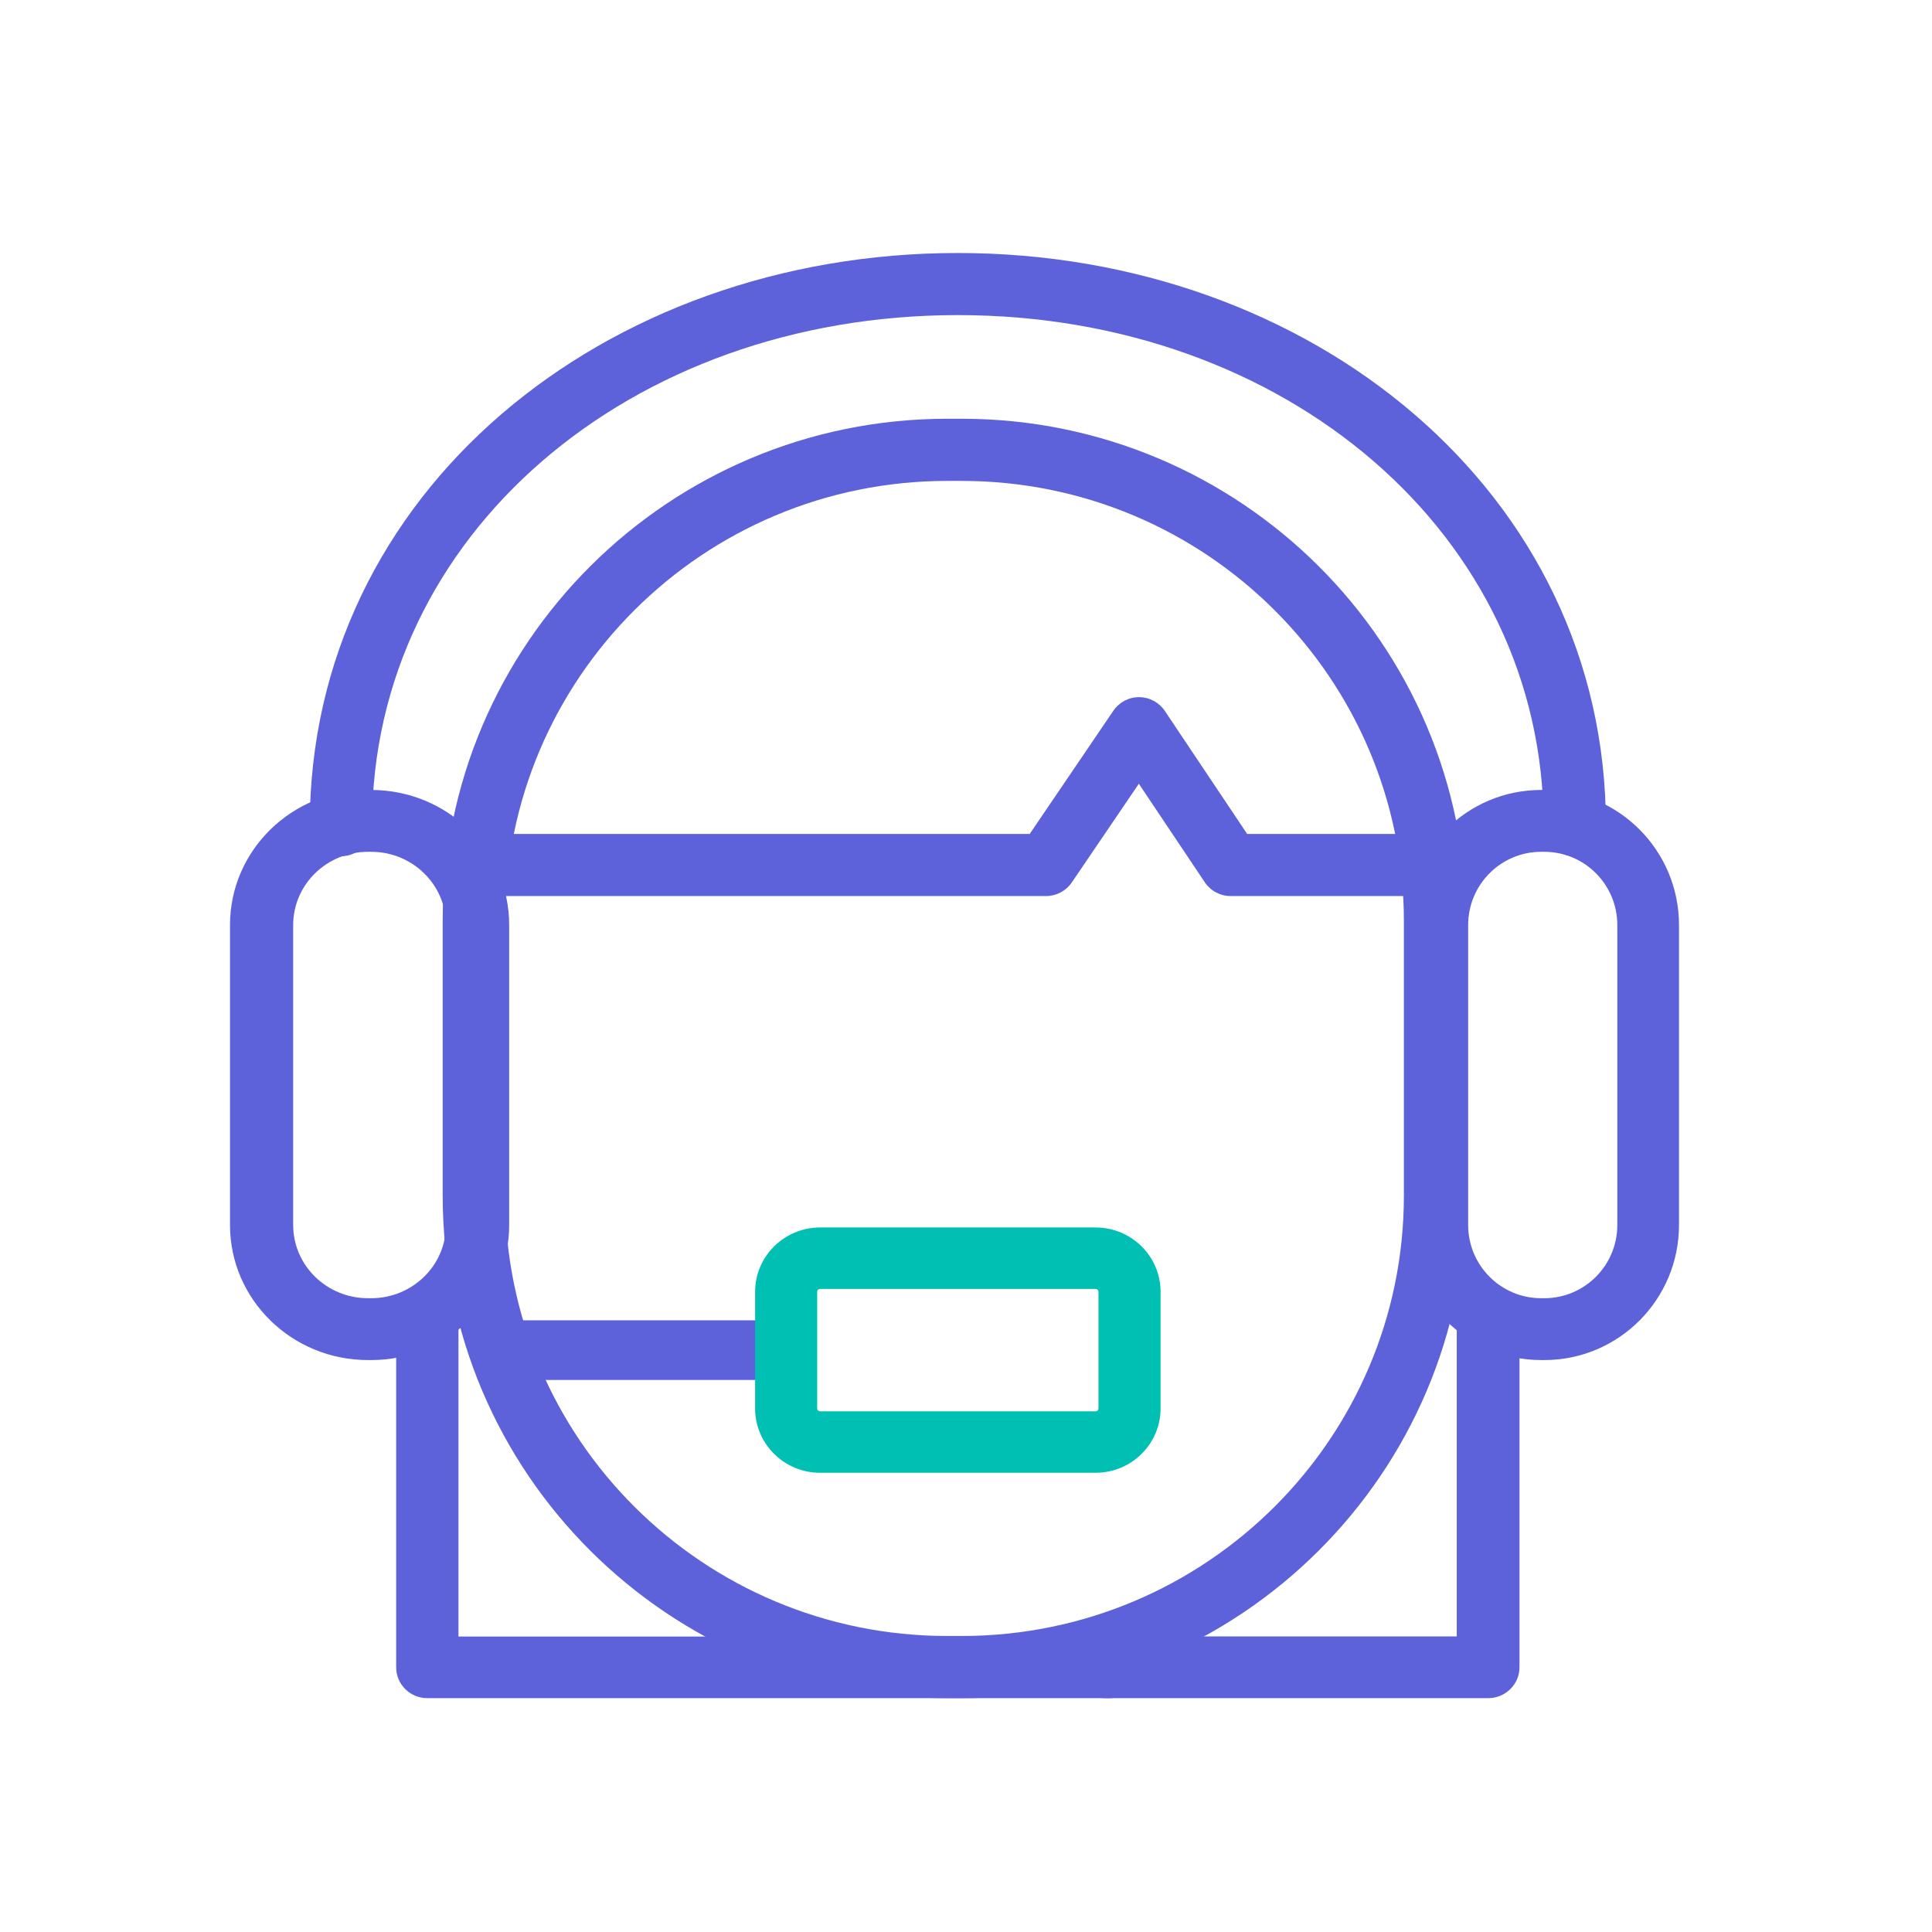 <svg width="84" height="84" viewBox="0 0 84 84" fill="none" xmlns="http://www.w3.org/2000/svg">
<path fill-rule="evenodd" clip-rule="evenodd" d="M13.468 35.878C13.468 21.414 26.273 11 41.645 11C57.016 11 69.822 21.414 69.822 35.878C69.822 36.624 69.216 37.228 68.468 37.228C67.72 37.228 67.114 36.624 67.114 35.878C67.114 23.258 55.901 13.7 41.645 13.7C27.388 13.7 16.176 23.258 16.176 35.878C16.176 36.624 15.57 37.228 14.822 37.228C14.074 37.228 13.468 36.624 13.468 35.878Z" fill="#5D62DA"/>
<path fill-rule="evenodd" clip-rule="evenodd" d="M16 37.035C14.203 37.035 12.747 38.461 12.747 40.219V53.261C12.747 55.019 14.203 56.444 16 56.444H16.138C17.934 56.444 19.391 55.019 19.391 53.261V40.219C19.391 38.461 17.934 37.035 16.138 37.035H16ZM10 40.219C10 36.975 12.686 34.346 16 34.346H16.138C19.452 34.346 22.138 36.975 22.138 40.219V53.261C22.138 56.504 19.452 59.133 16.138 59.133H16C12.686 59.133 10 56.504 10 53.261V40.219Z" fill="#5D62DA"/>
<path fill-rule="evenodd" clip-rule="evenodd" d="M67.008 37.035C65.255 37.035 63.833 38.461 63.833 40.219V53.261C63.833 55.019 65.255 56.444 67.008 56.444H67.143C68.897 56.444 70.318 55.019 70.318 53.261V40.219C70.318 38.461 68.897 37.035 67.143 37.035H67.008ZM61.151 40.219C61.151 36.975 63.774 34.346 67.008 34.346H67.143C70.378 34.346 73 36.975 73 40.219V53.261C73 56.504 70.378 59.133 67.143 59.133H67.008C63.774 59.133 61.151 56.504 61.151 53.261V40.219Z" fill="#5D62DA"/>
<path fill-rule="evenodd" clip-rule="evenodd" d="M49.528 30.311C49.977 30.313 50.395 30.537 50.645 30.91L54.224 36.258H62.115C62.86 36.258 63.464 36.862 63.464 37.608C63.464 38.353 62.86 38.958 62.115 38.958H53.503C53.053 38.958 52.632 38.733 52.382 38.359L49.515 34.076L46.601 38.366C46.35 38.736 45.932 38.958 45.485 38.958H20.887C20.141 38.958 19.537 38.353 19.537 37.608C19.537 36.862 20.141 36.258 20.887 36.258H44.77L48.407 30.902C48.659 30.531 49.079 30.309 49.528 30.311Z" fill="#5D62DA"/>
<path fill-rule="evenodd" clip-rule="evenodd" d="M18.579 55.963C19.327 55.963 19.933 56.563 19.933 57.303V71.153H48.238C48.986 71.153 49.592 71.753 49.592 72.493C49.592 73.233 48.986 73.833 48.238 73.833H18.579C17.831 73.833 17.225 73.233 17.225 72.493V57.303C17.225 56.563 17.831 55.963 18.579 55.963Z" fill="#5D62DA"/>
<path fill-rule="evenodd" clip-rule="evenodd" d="M64.701 55.963C65.454 55.963 66.065 56.564 66.065 57.306V72.49C66.065 73.232 65.454 73.833 64.701 73.833H48.066C47.313 73.833 46.702 73.232 46.702 72.49C46.702 71.749 47.313 71.148 48.066 71.148H63.337V57.306C63.337 56.564 63.947 55.963 64.701 55.963Z" fill="#5D62DA"/>
<path fill-rule="evenodd" clip-rule="evenodd" d="M41.192 20.909C30.57 20.909 21.96 29.486 21.96 40.067V51.971C21.96 62.552 30.57 71.13 41.192 71.13H41.808C52.429 71.13 61.039 62.552 61.039 51.971V40.067C61.039 29.486 52.429 20.909 41.808 20.909H41.192ZM19.247 40.067C19.247 27.993 29.072 18.206 41.192 18.206H41.808C53.927 18.206 63.752 27.993 63.752 40.067V51.971C63.752 64.045 53.927 73.833 41.808 73.833H41.192C29.072 73.833 19.247 64.045 19.247 51.971V40.067Z" fill="#5D62DA"/>
<path fill-rule="evenodd" clip-rule="evenodd" d="M20.693 58.701C20.693 57.985 21.296 57.404 22.038 57.404H34.087C34.83 57.404 35.432 57.985 35.432 58.701C35.432 59.417 34.83 59.998 34.087 59.998H22.038C21.296 59.998 20.693 59.417 20.693 58.701Z" fill="#5D62DA"/>
<path fill-rule="evenodd" clip-rule="evenodd" d="M35.568 56.077C35.541 56.103 35.53 56.133 35.53 56.162V61.24C35.53 61.27 35.541 61.299 35.568 61.325C35.594 61.351 35.624 61.362 35.653 61.362H47.638C47.667 61.362 47.697 61.351 47.723 61.325C47.749 61.299 47.76 61.27 47.76 61.24V56.162C47.76 56.133 47.749 56.103 47.723 56.077C47.697 56.051 47.667 56.04 47.638 56.04H35.653C35.624 56.04 35.594 56.051 35.568 56.077ZM32.831 56.162C32.831 54.623 34.098 53.369 35.653 53.369H47.638C49.193 53.369 50.46 54.623 50.46 56.162V61.24C50.46 62.779 49.193 64.033 47.638 64.033H35.653C34.098 64.033 32.831 62.78 32.831 61.24V56.162Z" fill="#00C0B3"/>
</svg>

